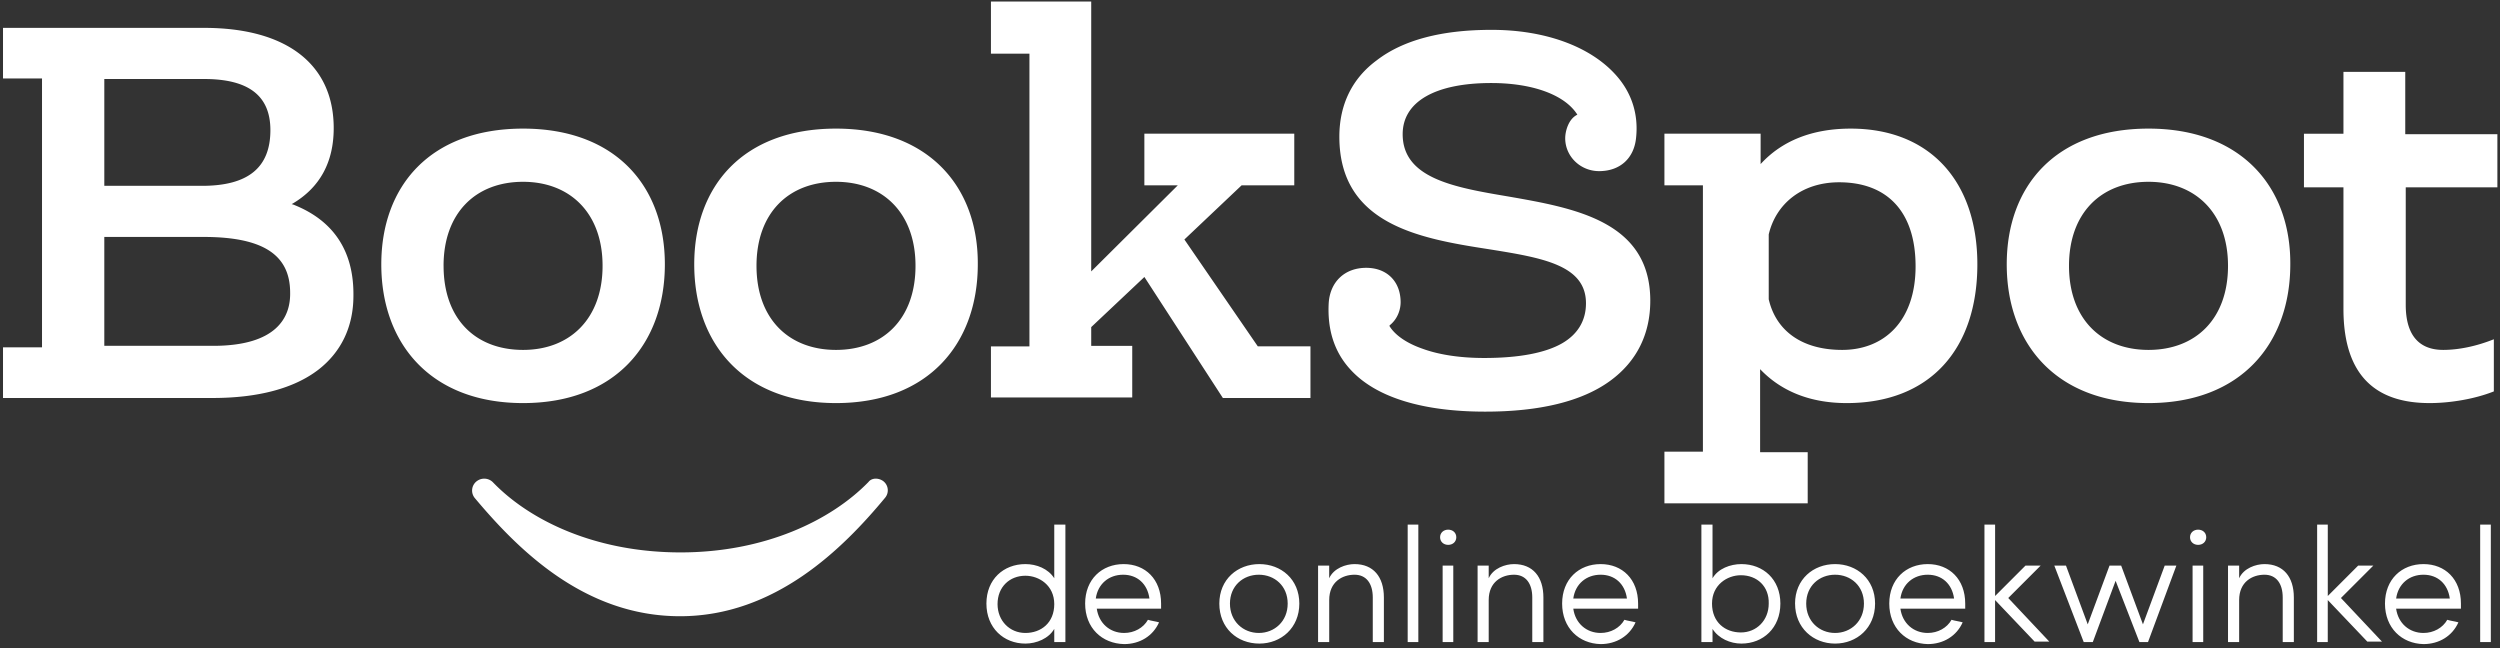 <svg height="28" viewBox="0 0 108 28" width="108" xmlns="http://www.w3.org/2000/svg"><rect x="0" y="0" width="108" height="28" fill="#333333" stroke="none"/><g fill="#fff" fill-rule="evenodd"><path d="m28.722 11.419c0-3.369-2.122-5.863-6.125-5.863-4.025 0-6.125 2.494-6.125 5.863 0 3.412 2.122 5.994 6.125 5.994s6.125-2.582 6.125-5.994zm-9.56.065c0-2.275 1.379-3.63 3.435-3.63 2.012 0 3.434 1.333 3.434 3.63 0 2.275-1.4 3.632-3.434 3.632-2.056 0-3.434-1.335-3.434-3.632zm16.954-5.928c-4.025 0-6.125 2.494-6.125 5.863 0 3.412 2.121 5.994 6.125 5.994 4.003 0 6.125-2.582 6.125-5.994.022-3.347-2.122-5.863-6.125-5.863zm0 9.56c-2.035 0-3.435-1.335-3.435-3.632 0-2.275 1.378-3.63 3.435-3.63 2.012 0 3.434 1.333 3.434 3.63s-1.4 3.632-3.434 3.632zm18.221-.153h2.275v2.23h-3.784l-3.39-5.227-2.297 2.165v.81h1.772v2.23h-6.104v-2.208h1.663v-12.644h-1.663v-2.253h4.332v11.659l3.74-3.719h-1.444v-2.231h6.476v2.231h-2.275l-2.472 2.34 3.172 4.617zm25.616-9.407c-1.662 0-2.975.525-3.894 1.532v-1.313h-4.156v2.231h1.663v11.506h-1.663v2.232h6.19v-2.21h-2.056v-3.587c.81.853 2.013 1.466 3.741 1.466 3.588 0 5.644-2.32 5.644-5.994 0-3.588-2.056-5.863-5.469-5.863zm-.372 9.56c-1.772 0-2.865-.854-3.172-2.188v-2.8c.307-1.312 1.422-2.253 3.041-2.253 2.056 0 3.303 1.247 3.303 3.631 0 2.363-1.356 3.61-3.172 3.61zm13.235-9.56c-4.025 0-6.125 2.494-6.125 5.863 0 3.412 2.121 5.994 6.125 5.994 4.003 0 6.125-2.582 6.125-5.994.022-3.347-2.122-5.863-6.125-5.863zm0 9.56c-2.035 0-3.435-1.335-3.435-3.632 0-2.275 1.378-3.63 3.435-3.63 2.012 0 3.434 1.333 3.434 3.63s-1.4 3.632-3.434 3.632zm11.112-7.022v5.075c0 1.356.613 1.947 1.619 1.947.656 0 1.422-.153 2.187-.46v2.253c-.83.329-1.88.504-2.778.504-2.187 0-3.719-1.05-3.719-4.07v-5.25h-1.706v-2.317h1.706v-2.67h2.67v2.69h3.98v2.298zm-91.262.744-.066-.022.044-.022c1.181-.7 1.772-1.794 1.772-3.26 0-2.756-2.035-4.33-5.6-4.33h-8.686v2.186h1.685v11.615h-1.685v2.188h9.056c1.97 0 3.522-.416 4.572-1.225.985-.766 1.51-1.86 1.51-3.194.022-1.947-.875-3.26-2.603-3.938zm-8.16-5.425h4.31c1.925 0 2.865.721 2.865 2.209 0 1.619-.962 2.406-2.953 2.406h-4.222v-4.616zm4.704 11.527h-4.704v-4.704h4.288c2.56 0 3.74.766 3.74 2.407.022 1.05-.568 2.297-3.325 2.297zm62.082-1.947c0 1.444-.591 2.625-1.728 3.456-1.225.897-3.063 1.334-5.404 1.334-2.69 0-4.703-.612-5.797-1.793-.721-.766-1.028-1.75-.962-2.91.066-.918.7-1.51 1.619-1.51.897 0 1.487.591 1.487 1.488 0 .285-.11.7-.46.985l-.021.022v.021c.24.394.744.744 1.444.985.722.262 1.64.394 2.647.394 1.509 0 2.647-.22 3.368-.635.678-.393 1.029-.984 1.029-1.728 0-1.662-1.904-1.969-4.222-2.34-2.975-.46-6.432-1.072-6.432-4.857 0-1.378.547-2.515 1.62-3.303 1.137-.875 2.8-1.312 4.943-1.312h.022c2.275 0 4.222.7 5.337 1.925.7.765 1.006 1.706.897 2.734-.087.897-.7 1.444-1.597 1.444-.81 0-1.465-.635-1.465-1.422 0-.285.13-.81.503-1.006l.022-.022-.022-.022c-.547-.831-1.925-1.334-3.697-1.334-2.428 0-3.828.809-3.828 2.209 0 1.903 2.21 2.297 4.55 2.69 2.887.504 6.147 1.072 6.147 4.507zm-33.142 7.787a.5.5 0 0 1 .087.722c-1.815 2.188-4.746 5.119-8.859 5.119-4.156 0-7.022-2.91-8.86-5.097a.508.508 0 0 1 .088-.744.53.53 0 0 1 .678.044c1.597 1.663 4.441 3.04 8.116 3.04 3.631 0 6.497-1.377 8.116-3.04.13-.175.415-.197.634-.044z"/><path d="m46.025 27.738h-.481v-.57c-.24.416-.766.635-1.247.635-.94 0-1.684-.678-1.684-1.728s.743-1.706 1.684-1.706c.481 0 .984.197 1.247.612v-2.319h.481zm-1.728-.394c.678 0 1.247-.438 1.247-1.247 0-.81-.656-1.225-1.247-1.225-.678 0-1.203.481-1.203 1.225 0 .722.525 1.247 1.203 1.247zm2.581-1.269c0-1.05.722-1.706 1.663-1.706.94 0 1.618.656 1.618 1.706v.219h-2.778c.088.634.569 1.05 1.181 1.05.438 0 .832-.219 1.029-.569.13.044.328.066.48.11-.262.59-.83.94-1.508.94-.963-.022-1.685-.7-1.685-1.75zm2.778-.219c-.087-.634-.525-1.028-1.137-1.028-.613 0-1.094.394-1.181 1.028zm3.019.219c0-1.05.788-1.706 1.728-1.706s1.728.656 1.728 1.706-.787 1.728-1.728 1.728c-.962 0-1.728-.678-1.728-1.728zm2.953 0c0-.766-.569-1.247-1.247-1.247s-1.247.481-1.247 1.247.57 1.269 1.247 1.269c.678 0 1.247-.503 1.247-1.269zm1.794 1.663h-.481v-3.304h.48v.547c.198-.437.723-.612 1.095-.612.809 0 1.268.547 1.268 1.444v1.925h-.48v-1.925c0-.613-.285-.985-.788-.985-.525 0-1.094.306-1.094 1.094zm3.85 0h-.46v-5.075h.46zm1.29-4.857c.197 0 .35.131.35.328s-.153.329-.35.329c-.196 0-.35-.132-.35-.329s.154-.328.35-.328zm.22 1.553h-.46v3.303h.46zm1.53 3.303h-.48v-3.303h.48v.547c.197-.437.722-.612 1.094-.612.81 0 1.269.547 1.269 1.444v1.925h-.481v-1.925c0-.613-.285-.985-.788-.985-.525 0-1.094.306-1.094 1.094v1.816zm3.172-1.662c0-1.05.722-1.706 1.663-1.706.94 0 1.619.656 1.619 1.706v.219h-2.8c.087.634.568 1.05 1.18 1.05.438 0 .832-.219 1.029-.569.131.044.328.066.481.11-.262.59-.831.94-1.51.94-.94-.022-1.662-.7-1.662-1.75zm2.8-.219c-.087-.634-.525-1.028-1.137-1.028-.613 0-1.094.394-1.181 1.028zm3.216-3.194h.481v2.32c.24-.416.766-.613 1.247-.613.94 0 1.684.656 1.684 1.706s-.743 1.728-1.684 1.728c-.481 0-.984-.219-1.247-.634v.569h-.481v-5.075zm1.706 2.188c-.59 0-1.247.416-1.247 1.225 0 .81.57 1.247 1.247 1.247.678 0 1.203-.525 1.203-1.247.022-.744-.503-1.225-1.203-1.225zm2.34 1.225c0-1.05.788-1.706 1.729-1.706.94 0 1.728.656 1.728 1.706s-.787 1.728-1.728 1.728c-.94 0-1.728-.678-1.728-1.728zm2.976 0c0-.766-.569-1.247-1.247-1.247s-1.247.481-1.247 1.247.569 1.269 1.247 1.269 1.247-.503 1.247-1.269zm1.094 0c0-1.05.722-1.706 1.662-1.706s1.619.656 1.619 1.706v.219h-2.8c.087.634.569 1.05 1.181 1.05.438 0 .831-.219 1.028-.569.132.044.328.066.481.11-.262.59-.83.94-1.509.94-.94-.022-1.662-.7-1.662-1.75zm2.8-.219c-.088-.634-.525-1.028-1.138-1.028-.612 0-1.094.394-1.181 1.028zm1.772 1.881h-.46v-5.074h.46v3.084l1.312-1.313h.656l-1.4 1.4 1.772 1.882h-.634l-1.707-1.794v1.816zm6.234 0-1.028-2.646-.985 2.646h-.393l-1.27-3.303h.504l.94 2.538.941-2.538h.503l.941 2.538.94-2.538h.504l-1.225 3.303zm2.537-4.856c.197 0 .35.131.35.328s-.153.329-.35.329-.35-.132-.35-.329.154-.328.35-.328zm.241 1.553h-.481v3.303h.46v-3.303zm1.51 3.303h-.46v-3.303h.481v.547c.197-.437.722-.612 1.094-.612.81 0 1.269.547 1.269 1.444v1.925h-.481v-1.925c0-.613-.285-.985-.788-.985-.525 0-1.094.306-1.094 1.094v1.816h-.022zm3.85 0h-.46v-5.074h.46v3.084l1.312-1.313h.656l-1.4 1.4 1.772 1.882h-.634l-1.707-1.794v1.816zm2.471-1.662c0-1.05.722-1.706 1.663-1.706.94 0 1.618.656 1.618 1.706v.219h-2.8c.088.634.57 1.05 1.182 1.05.437 0 .831-.219 1.028-.569.131.044.328.066.481.11-.262.59-.831.94-1.51.94-.94-.022-1.662-.7-1.662-1.75zm2.8-.219c-.087-.634-.525-1.028-1.137-1.028-.613 0-1.094.394-1.181 1.028zm1.772 1.881h-.46v-5.074h.46v5.075z" fill-rule="nonzero"/></g></svg>